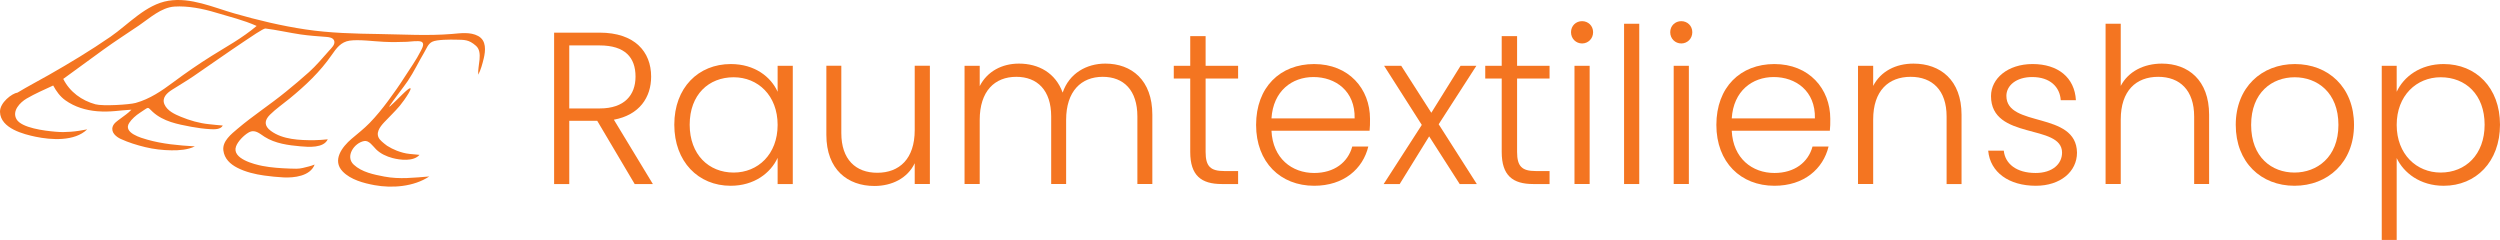 <?xml version="1.0" encoding="UTF-8"?>
<svg xmlns="http://www.w3.org/2000/svg" id="Layer_2" data-name="Layer 2" viewBox="0 0 364.136 34.944">
  <defs>
    <style>
      .cls-1 {
        fill: #f47521;
      }
    </style>
  </defs>
  <path class="cls-1" d="M37.383,3.778c-.935.807-2.254,1.713-3.298,2.368-1.084.679-2.186,1.327-3.27,2.005-1.897,1.187-3.767,2.478-5.562,3.816-1.699,1.266-3.433,2.455-5.492,3.025-.931.258-4.799.488-5.857.2-1.986-.542-3.738-1.795-4.691-3.699,1.936-1.412,3.87-2.828,5.811-4.235,1.712-1.241,3.496-2.381,5.244-3.569,1.539-1.046,3.213-2.607,5.146-2.732,1.965-.127,4.156.312,6.014.876,1.992.605,4.051,1.088,5.955,1.945M70.454,8.532c.278-1.169.407-2.625-.807-3.287-1.151-.629-2.607-.399-3.852-.296-3.515.286-7.06.059-10.58.007-3.584-.052-7.152-.139-10.703-.668-3.513-.523-6.988-1.357-10.401-2.339-3.056-.878-6.323-2.362-9.565-1.841-3.298.531-5.808,3.422-8.46,5.249-2.899,1.998-5.93,3.826-8.985,5.565-1.512.86-3.058,1.662-4.545,2.564C1.762,13.592-.038,14.941,0,16.307c.069,2.411,3.504,3.258,5.187,3.61,2.246.467,5.671.719,7.515-1.076-.792.15-1.594.296-2.399.349-.847.059-1.312.067-2.153,0-1.726-.137-5.009-.568-5.738-1.812-.714-1.217.519-2.47,1.466-3.024,1.243-.725,2.567-1.295,3.868-1.9.461.841.991,1.593,1.774,2.153,1.367.977,2.986,1.46,4.64,1.597,1.931.156,3.27-.141,4.985-.227-.467.508-1.09.909-1.637,1.325-.404.308-.926.625-1.095,1.14-.284.863.532,1.5,1.167,1.793,1.133.524,2.38.906,3.592,1.199,1.225.297,2.545.446,3.799.461,1.099.016,2.393-.066,3.408-.574-2.386-.141-4.705-.348-6.938-.984-.832-.239-3.56-.973-2.624-2.43.351-.547.982-1.111,1.57-1.486,1.449-.925.988-.906,1.875-.11,1.545,1.391,3.571,1.776,5.595,2.155.915.17,1.839.295,2.768.347.566.032,1.515.073,1.824-.531-.589-.029-1.365-.133-2.02-.195-1.402-.139-2.785-.543-4.088-1.078-.884-.364-1.973-.86-2.385-1.801-.419-.961.355-1.655,1.092-2.127,1.028-.658,2.082-1.265,3.092-1.954,2.516-1.716,4.998-3.483,7.531-5.171.725-.481,2.694-1.84,2.988-1.805,1.462.169,3.663.654,5.129.864,1.296.186,2.451.26,3.747.36.383.03.925.097,1.115.498.269.569-.398,1.144-.728,1.518-.955,1.075-1.857,2.16-2.929,3.123-1.094.984-2.226,1.928-3.366,2.857-2.279,1.858-4.765,3.466-7.006,5.366-.912.774-2.254,1.813-2.088,3.164.15,1.221.996,2,2.034,2.535,1.183.61,2.604.948,3.899,1.127.908.127,1.934.235,2.852.278,1.476.068,3.867-.164,4.511-1.877-.555.232-1.157.357-1.723.498-.622.154-1.271.113-1.904.09-1.329-.049-2.677-.133-3.985-.387-1.154-.225-4.479-1.045-3.84-2.836.266-.748,1.137-1.617,1.803-2.012.935-.553,1.588.115,2.357.608,1.534.978,3.475,1.234,5.245,1.39,1.136.102,3.367.281,3.955-1.027-.644.062-1.356.133-2.031.133-2.042,0-4.528-.073-6.263-1.364-.971-.72-.967-1.515-.123-2.349.876-.867,1.927-1.586,2.878-2.367,2.297-1.887,4.397-3.854,6.103-6.316.703-1.015,1.346-1.92,2.633-2.108,1.342-.194,3.602.111,4.947.171,1.506.066,1.871.036,3.377,0,.463-.011,1.676-.21,2.11-.017.552.245.089,1.007-.094,1.373-.646,1.293-1.53,2.505-2.304,3.721-.771,1.212-1.599,2.391-2.455,3.543-.83,1.118-1.709,2.203-2.678,3.201-.826.848-1.742,1.555-2.639,2.318-1.363,1.162-2.864,3.127-1.275,4.76,1.164,1.195,3.047,1.688,4.627,1.981,2.571.472,5.728.228,7.971-1.266-2.131.164-4.317.441-6.539.016-1.522-.291-3.285-.639-4.463-1.739-1.273-1.187.064-3.172,1.521-3.437.711-.129,1.247.72,1.741,1.211.645.638,1.512,1.031,2.386,1.265,1.088.293,3.078.535,3.93-.463-.567-.056-1-.099-1.488-.144-.584-.055-1.256-.248-1.807-.461-.486-.189-.987-.438-1.424-.719,0,0-.748-.543-1.05-.912-.727-.892,0-1.832.636-2.514.752-.804,1.553-1.552,2.264-2.395.668-.791,2.418-3.351,1.102-2.325-.649.507-3.099,3.129-2.558,2.298.503-.771,2.107-2.824,2.621-3.588.912-1.355,1.561-2.763,2.397-4.165.347-.579.538-1.229,1.15-1.542.676-.347,2.716-.329,3.436-.312,1.287.032,1.877-.043,2.945.89,1.088.95.203,2.974.338,4.215.374-.72.603-1.56.791-2.349"></path>
  <g>
    <path class="cls-1" d="M87.331,4.754c5.112,0,7.51,2.776,7.51,6.403,0,3.029-1.702,5.584-5.427,6.278l5.679,9.37h-2.649l-5.456-9.212h-4.072v9.212h-2.207V4.754h6.623ZM87.331,6.616h-4.416v9.179h4.448c3.596,0,5.204-1.956,5.204-4.638,0-2.775-1.513-4.541-5.236-4.541Z"></path>
    <path class="cls-1" d="M106.451,9.329c3.469,0,5.836,1.86,6.813,4.038v-3.786h2.208v17.225h-2.208v-3.817c-1.012,2.208-3.407,4.07-6.846,4.07-4.701,0-8.204-3.502-8.204-8.897s3.503-8.833,8.236-8.833ZM106.86,11.253c-3.627,0-6.405,2.523-6.405,6.909,0,4.354,2.778,6.972,6.405,6.972,3.533,0,6.404-2.65,6.404-6.94s-2.871-6.94-6.404-6.94Z"></path>
    <path class="cls-1" d="M135.441,26.805h-2.208v-3.029c-1.04,2.177-3.312,3.312-5.866,3.312-3.912,0-7.004-2.398-7.004-7.445v-10.064h2.179v9.812c0,3.816,2.08,5.773,5.235,5.773,3.217,0,5.456-2.019,5.456-6.215v-9.37h2.208v17.225Z"></path>
    <path class="cls-1" d="M165.665,16.963c0-3.817-1.986-5.774-5.047-5.774-3.123,0-5.331,2.082-5.331,6.278v9.338h-2.177v-9.842c0-3.817-2.02-5.774-5.081-5.774-3.152,0-5.329,2.082-5.329,6.278v9.338h-2.209V9.58h2.209v2.965c1.104-2.177,3.281-3.281,5.709-3.281,2.87,0,5.331,1.356,6.373,4.227.948-2.808,3.471-4.227,6.215-4.227,3.818,0,6.846,2.397,6.846,7.445v10.095h-2.178v-9.842Z"></path>
    <path class="cls-1" d="M173.363,11.442h-2.397v-1.861h2.397v-4.322h2.24v4.322h4.733v1.861h-4.733v10.694c0,2.114.725,2.777,2.713,2.777h2.02v1.893h-2.367c-2.997,0-4.606-1.23-4.606-4.669v-10.694Z"></path>
    <path class="cls-1" d="M191.41,27.058c-4.891,0-8.454-3.409-8.454-8.865,0-5.49,3.499-8.864,8.454-8.864,5.047,0,8.139,3.596,8.139,7.981,0,.695,0,1.136-.062,1.735h-14.29c.187,4.038,2.996,6.151,6.214,6.151,2.932,0,4.92-1.546,5.551-3.848h2.337c-.79,3.248-3.567,5.71-7.888,5.71ZM185.196,17.246h12.112c.097-4.007-2.807-6.025-5.994-6.025-3.122,0-5.868,2.018-6.118,6.025Z"></path>
    <path class="cls-1" d="M208.161,19.865l-4.29,6.941h-2.333l5.552-8.612-5.491-8.613h2.493l4.385,6.846,4.261-6.846h2.302l-5.49,8.518,5.553,8.707h-2.492l-4.448-6.941Z"></path>
    <path class="cls-1" d="M218.73,11.442h-2.398v-1.861h2.398v-4.322h2.24v4.322h4.73v1.861h-4.73v10.694c0,2.114.726,2.777,2.713,2.777h2.018v1.893h-2.366c-2.995,0-4.604-1.23-4.604-4.669v-10.694Z"></path>
    <path class="cls-1" d="M228.826,4.691c0-.947.726-1.609,1.608-1.609s1.608.662,1.608,1.609-.725,1.639-1.608,1.639-1.608-.693-1.608-1.639ZM229.33,9.58h2.209v17.225h-2.209V9.58Z"></path>
    <path class="cls-1" d="M236.553,3.46h2.211v23.345h-2.211V3.46Z"></path>
    <path class="cls-1" d="M243.275,4.691c0-.947.727-1.609,1.608-1.609s1.608.662,1.608,1.609-.725,1.639-1.608,1.639-1.608-.693-1.608-1.639ZM243.78,9.58h2.21v17.225h-2.21V9.58Z"></path>
    <path class="cls-1" d="M258.447,27.058c-4.888,0-8.451-3.409-8.451-8.865,0-5.49,3.499-8.864,8.451-8.864,5.05,0,8.142,3.596,8.142,7.981,0,.695,0,1.136-.064,1.735h-14.289c.188,4.038,2.996,6.151,6.211,6.151,2.936,0,4.925-1.546,5.554-3.848h2.336c-.791,3.248-3.566,5.71-7.89,5.71ZM252.236,17.246h12.113c.096-4.007-2.809-6.025-5.994-6.025-3.123,0-5.869,2.018-6.119,6.025Z"></path>
    <path class="cls-1" d="M283.531,16.963c0-3.817-2.082-5.774-5.237-5.774-3.217,0-5.458,2.019-5.458,6.215v9.401h-2.209V9.58h2.209v2.934c1.104-2.145,3.312-3.249,5.868-3.249,3.912,0,7.003,2.397,7.003,7.445v10.095h-2.176v-9.842Z"></path>
    <path class="cls-1" d="M296.529,27.058c-3.913,0-6.656-1.958-6.939-5.111h2.271c.189,1.892,1.83,3.249,4.637,3.249,2.46,0,3.85-1.324,3.85-2.965,0-4.259-10.349-1.767-10.349-8.235,0-2.555,2.43-4.668,6.058-4.668,3.691,0,6.121,1.956,6.31,5.268h-2.209c-.126-1.924-1.545-3.375-4.164-3.375-2.302,0-3.754,1.23-3.754,2.744,0,4.669,10.19,2.177,10.285,8.266,0,2.776-2.43,4.827-5.994,4.827Z"></path>
    <path class="cls-1" d="M306.687,3.46h2.21v9.054c1.102-2.114,3.374-3.249,5.993-3.249,3.816,0,6.877,2.397,6.877,7.445v10.095h-2.178v-9.842c0-3.817-2.081-5.774-5.237-5.774-3.217,0-5.455,2.019-5.455,6.215v9.401h-2.21V3.46Z"></path>
    <path class="cls-1" d="M334.199,27.058c-4.858,0-8.552-3.409-8.552-8.865,0-5.49,3.786-8.864,8.614-8.864,4.858,0,8.611,3.374,8.611,8.864,0,5.457-3.816,8.865-8.674,8.865ZM334.199,25.134c3.248,0,6.403-2.209,6.403-6.94s-3.091-6.94-6.372-6.94-6.342,2.208-6.342,6.94,3.028,6.94,6.31,6.94Z"></path>
    <path class="cls-1" d="M355.935,9.329c4.698,0,8.201,3.438,8.201,8.833s-3.503,8.897-8.201,8.897c-3.44,0-5.837-1.894-6.847-4.039v11.924h-2.176V9.58h2.176v3.786c1.01-2.177,3.407-4.038,6.847-4.038ZM355.493,11.253c-3.501,0-6.404,2.65-6.404,6.94s2.903,6.94,6.404,6.94c3.628,0,6.403-2.618,6.403-6.972,0-4.385-2.775-6.909-6.403-6.909Z"></path>
  </g>
</svg>
